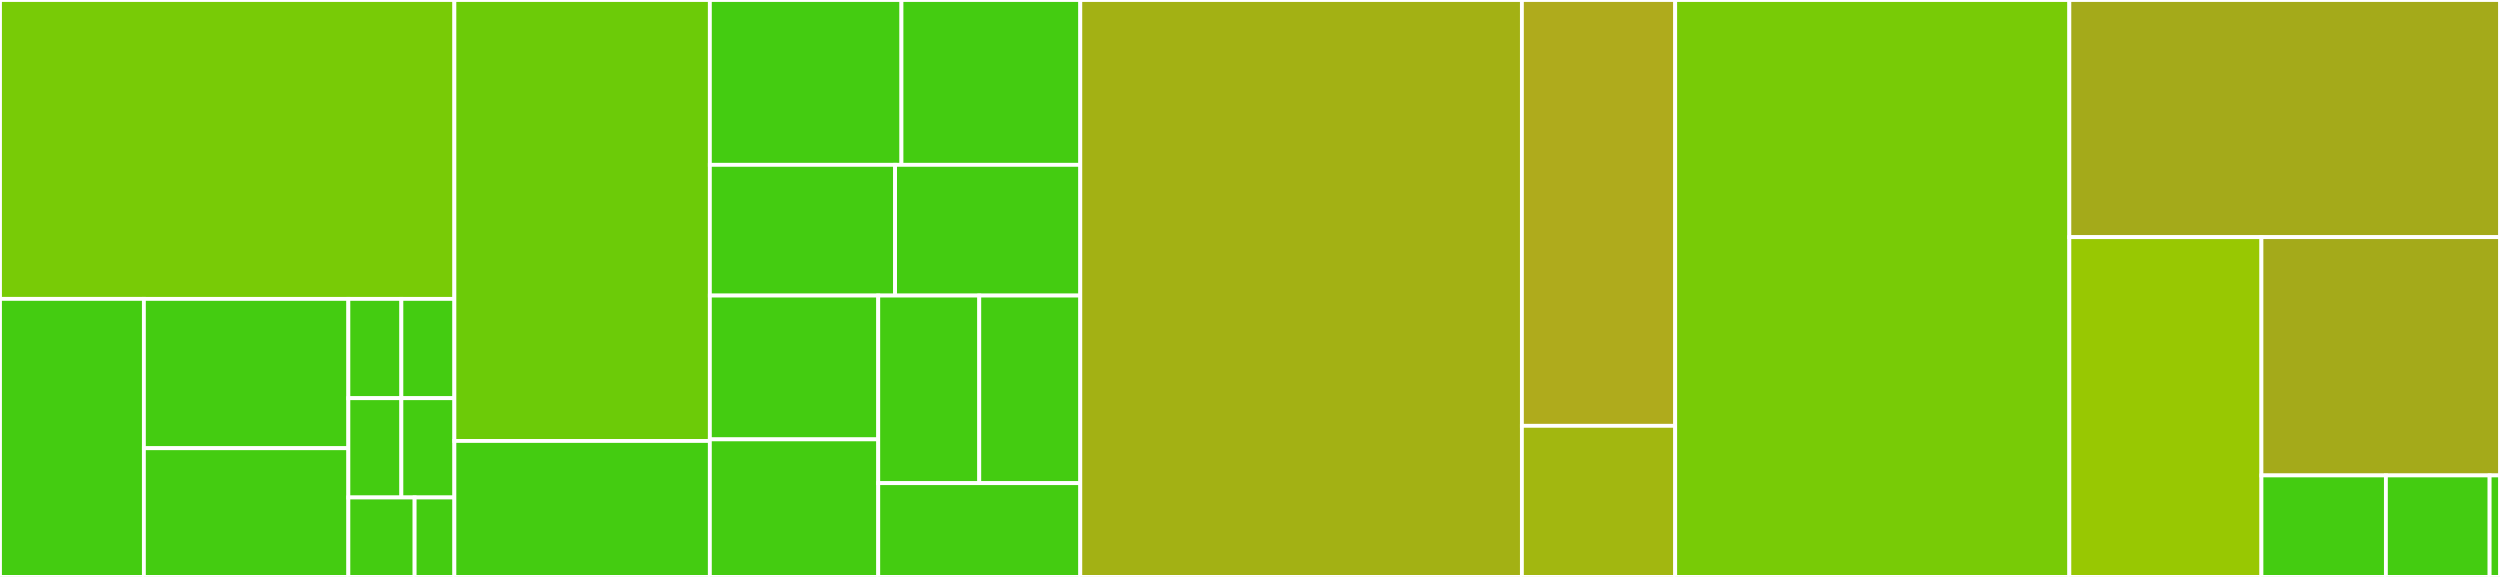 <svg baseProfile="full" width="650" height="150" viewBox="0 0 650 150" version="1.1"
xmlns="http://www.w3.org/2000/svg" xmlns:ev="http://www.w3.org/2001/xml-events"
xmlns:xlink="http://www.w3.org/1999/xlink">

<rect x="0" y="0" width="650" height="150" fill="#333333" stroke="none"/>

<style>rect.s{mask:url(#mask);}</style>
<defs>
  <pattern id="white" width="4" height="4" patternUnits="userSpaceOnUse" patternTransform="rotate(45)">
    <rect width="2" height="2" transform="translate(0,0)" fill="white"></rect>
  </pattern>
  <mask id="mask">
    <rect x="0" y="0" width="100%" height="100%" fill="url(#white)"></rect>
  </mask>
</defs>

<rect x="0" y="0" width="118.139" height="77.711" fill="#78cb06" stroke="white" stroke-width="1" class=" tooltipped" data-content="property/types/CloudSchedule.h"><title>property/types/CloudSchedule.h</title></rect>
<rect x="0" y="77.711" width="37.411" height="72.289" fill="#4c1" stroke="white" stroke-width="1" class=" tooltipped" data-content="property/types/automation/CloudTelevision.h"><title>property/types/automation/CloudTelevision.h</title></rect>
<rect x="37.411" y="77.711" width="53.162" height="38.822" fill="#4c1" stroke="white" stroke-width="1" class=" tooltipped" data-content="property/types/automation/CloudColoredLight.h"><title>property/types/automation/CloudColoredLight.h</title></rect>
<rect x="37.411" y="116.533" width="53.162" height="33.467" fill="#4c1" stroke="white" stroke-width="1" class=" tooltipped" data-content="property/types/automation/CloudDimmedLight.h"><title>property/types/automation/CloudDimmedLight.h</title></rect>
<rect x="90.573" y="77.711" width="13.783" height="25.818" fill="#4c1" stroke="white" stroke-width="1" class=" tooltipped" data-content="property/types/automation/CloudContactSensor.h"><title>property/types/automation/CloudContactSensor.h</title></rect>
<rect x="104.356" y="77.711" width="13.783" height="25.818" fill="#4c1" stroke="white" stroke-width="1" class=" tooltipped" data-content="property/types/automation/CloudLight.h"><title>property/types/automation/CloudLight.h</title></rect>
<rect x="90.573" y="103.528" width="13.783" height="25.818" fill="#4c1" stroke="white" stroke-width="1" class=" tooltipped" data-content="property/types/automation/CloudMotionSensor.h"><title>property/types/automation/CloudMotionSensor.h</title></rect>
<rect x="104.356" y="103.528" width="13.783" height="25.818" fill="#4c1" stroke="white" stroke-width="1" class=" tooltipped" data-content="property/types/automation/CloudSmartPlug.h"><title>property/types/automation/CloudSmartPlug.h</title></rect>
<rect x="90.573" y="129.346" width="17.229" height="20.654" fill="#4c1" stroke="white" stroke-width="1" class=" tooltipped" data-content="property/types/automation/CloudSwitch.h"><title>property/types/automation/CloudSwitch.h</title></rect>
<rect x="107.802" y="129.346" width="10.337" height="20.654" fill="#4c1" stroke="white" stroke-width="1" class=" tooltipped" data-content="property/types/automation/CloudTemperatureSensor.h"><title>property/types/automation/CloudTemperatureSensor.h</title></rect>
<rect x="118.139" y="0" width="66.423" height="114.643" fill="#6ccb08" stroke="white" stroke-width="1" class=" tooltipped" data-content="property/types/CloudColor.h"><title>property/types/CloudColor.h</title></rect>
<rect x="118.139" y="114.643" width="66.423" height="35.357" fill="#4c1" stroke="white" stroke-width="1" class=" tooltipped" data-content="property/types/CloudLocation.h"><title>property/types/CloudLocation.h</title></rect>
<rect x="184.562" y="0" width="49.818" height="42.857" fill="#4c1" stroke="white" stroke-width="1" class=" tooltipped" data-content="property/types/CloudString.h"><title>property/types/CloudString.h</title></rect>
<rect x="234.38" y="0" width="46.496" height="42.857" fill="#4c1" stroke="white" stroke-width="1" class=" tooltipped" data-content="property/types/CloudInt.h"><title>property/types/CloudInt.h</title></rect>
<rect x="184.562" y="42.857" width="48.157" height="33.99" fill="#4c1" stroke="white" stroke-width="1" class=" tooltipped" data-content="property/types/CloudBool.h"><title>property/types/CloudBool.h</title></rect>
<rect x="232.719" y="42.857" width="48.157" height="33.99" fill="#4c1" stroke="white" stroke-width="1" class=" tooltipped" data-content="property/types/CloudFloat.h"><title>property/types/CloudFloat.h</title></rect>
<rect x="184.562" y="76.847" width="43.779" height="37.389" fill="#4c1" stroke="white" stroke-width="1" class=" tooltipped" data-content="property/types/CloudUnsignedInt.h"><title>property/types/CloudUnsignedInt.h</title></rect>
<rect x="184.562" y="114.236" width="43.779" height="35.764" fill="#4c1" stroke="white" stroke-width="1" class=" tooltipped" data-content="property/types/CloudWrapperString.h"><title>property/types/CloudWrapperString.h</title></rect>
<rect x="228.341" y="76.847" width="26.267" height="48.768" fill="#4c1" stroke="white" stroke-width="1" class=" tooltipped" data-content="property/types/CloudWrapperBool.h"><title>property/types/CloudWrapperBool.h</title></rect>
<rect x="254.608" y="76.847" width="26.267" height="48.768" fill="#4c1" stroke="white" stroke-width="1" class=" tooltipped" data-content="property/types/CloudWrapperFloat.h"><title>property/types/CloudWrapperFloat.h</title></rect>
<rect x="228.341" y="125.616" width="52.535" height="24.384" fill="#4c1" stroke="white" stroke-width="1" class=" tooltipped" data-content="property/types/CloudWrapperInt.h"><title>property/types/CloudWrapperInt.h</title></rect>
<rect x="280.876" y="0" width="114.818" height="150.0" fill="#a3b114" stroke="white" stroke-width="1" class=" tooltipped" data-content="property/Property.cpp"><title>property/Property.cpp</title></rect>
<rect x="395.693" y="0" width="39.854" height="110.714" fill="#afab1c" stroke="white" stroke-width="1" class=" tooltipped" data-content="property/PropertyContainer.cpp"><title>property/PropertyContainer.cpp</title></rect>
<rect x="395.693" y="110.714" width="39.854" height="39.286" fill="#a2b710" stroke="white" stroke-width="1" class=" tooltipped" data-content="property/Property.h"><title>property/Property.h</title></rect>
<rect x="435.547" y="0" width="102.482" height="150.0" fill="#78cb06" stroke="white" stroke-width="1" class=" tooltipped" data-content="cbor/CBORDecoder.cpp"><title>cbor/CBORDecoder.cpp</title></rect>
<rect x="538.029" y="0" width="111.971" height="61.653" fill="#a4aa1a" stroke="white" stroke-width="1" class=" tooltipped" data-content="cbor/CBOREncoder.cpp"><title>cbor/CBOREncoder.cpp</title></rect>
<rect x="538.029" y="61.653" width="49.944" height="88.347" fill="#98c802" stroke="white" stroke-width="1" class=" tooltipped" data-content="cbor/IoTCloudMessageDecoder.cpp"><title>cbor/IoTCloudMessageDecoder.cpp</title></rect>
<rect x="587.973" y="61.653" width="62.027" height="61.958" fill="#a4aa1a" stroke="white" stroke-width="1" class=" tooltipped" data-content="cbor/IoTCloudMessageEncoder.cpp"><title>cbor/IoTCloudMessageEncoder.cpp</title></rect>
<rect x="587.973" y="123.61" width="32.362" height="26.39" fill="#4c1" stroke="white" stroke-width="1" class=" tooltipped" data-content="cbor/IoTCloudMessageEncoder.h"><title>cbor/IoTCloudMessageEncoder.h</title></rect>
<rect x="620.335" y="123.61" width="26.968" height="26.39" fill="#4c1" stroke="white" stroke-width="1" class=" tooltipped" data-content="cbor/IoTCloudMessageDecoder.h"><title>cbor/IoTCloudMessageDecoder.h</title></rect>
<rect x="647.303" y="123.61" width="2.697" height="26.39" fill="#4c1" stroke="white" stroke-width="1" class=" tooltipped" data-content="cbor/CBOREncoder.h"><title>cbor/CBOREncoder.h</title></rect>
</svg>